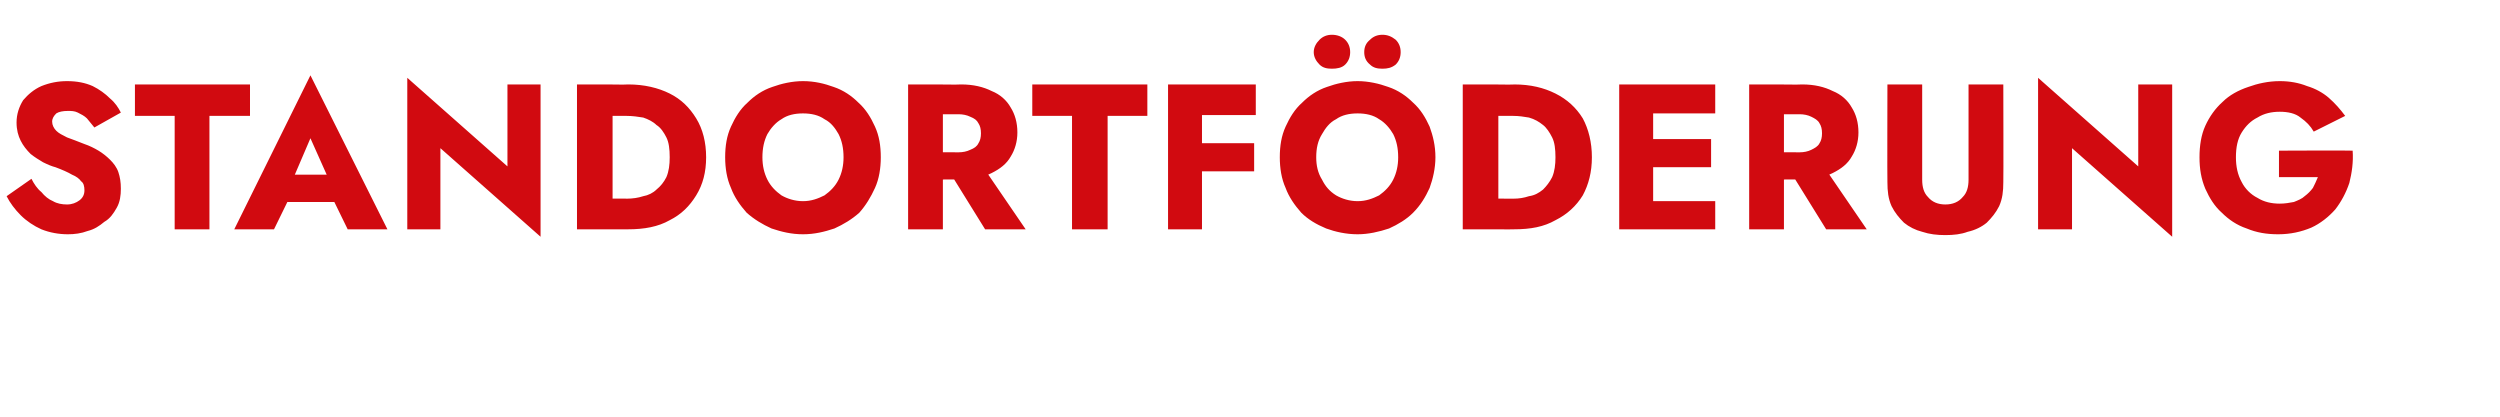 <?xml version="1.0" standalone="no"?><!DOCTYPE svg PUBLIC "-//W3C//DTD SVG 1.1//EN" "http://www.w3.org/Graphics/SVG/1.1/DTD/svg11.dtd"><svg xmlns="http://www.w3.org/2000/svg" version="1.1" width="302px" height="50.4px" viewBox="0 -1 302 50.4" style="top:-1px">  <desc>STANDORTF DERUNG</desc>  <defs/>  <g id="Polygon1538395">    <path d="M 3.8 20.6 C 3.8 20.6 0.8 22.7 0.8 22.7 C 1.2 23.5 1.8 24.3 2.5 25 C 3.2 25.7 4.1 26.3 5 26.7 C 6 27.1 7.1 27.3 8.2 27.3 C 9 27.3 9.8 27.2 10.6 26.9 C 11.4 26.7 12 26.3 12.6 25.8 C 13.3 25.4 13.7 24.8 14.1 24.1 C 14.5 23.4 14.6 22.6 14.6 21.8 C 14.6 21 14.5 20.4 14.3 19.8 C 14.1 19.2 13.7 18.7 13.3 18.3 C 12.9 17.9 12.4 17.5 11.9 17.2 C 11.4 16.9 10.8 16.6 10.2 16.4 C 9.4 16.1 8.7 15.8 8.1 15.6 C 7.5 15.3 7.1 15.1 6.8 14.8 C 6.5 14.5 6.3 14.1 6.3 13.7 C 6.3 13.3 6.5 13 6.8 12.7 C 7.1 12.5 7.6 12.4 8.2 12.4 C 8.6 12.4 9 12.4 9.4 12.6 C 9.8 12.8 10.2 13 10.5 13.3 C 10.8 13.7 11.1 14 11.4 14.4 C 11.4 14.4 14.6 12.6 14.6 12.6 C 14.3 12 13.9 11.4 13.3 10.9 C 12.7 10.3 12 9.8 11.2 9.4 C 10.3 9 9.3 8.8 8.1 8.8 C 7 8.8 6 9 5 9.4 C 4.1 9.8 3.4 10.4 2.8 11.1 C 2.3 11.9 2 12.8 2 13.8 C 2 14.7 2.2 15.4 2.5 16 C 2.8 16.6 3.2 17.1 3.7 17.6 C 4.2 18 4.7 18.3 5.2 18.6 C 5.8 18.9 6.3 19.1 6.7 19.2 C 7.5 19.5 8.2 19.8 8.7 20.1 C 9.2 20.3 9.6 20.6 9.8 20.9 C 10.1 21.1 10.2 21.5 10.2 22 C 10.2 22.5 10 22.9 9.6 23.2 C 9.2 23.5 8.7 23.7 8.1 23.7 C 7.5 23.7 6.9 23.6 6.4 23.3 C 5.9 23.1 5.4 22.7 5 22.2 C 4.5 21.8 4.1 21.2 3.8 20.6 Z M 16.3 13 L 21.1 13 L 21.1 26.7 L 25.3 26.7 L 25.3 13 L 30.2 13 L 30.2 9.2 L 16.3 9.2 L 16.3 13 Z M 33 23.4 L 42.2 23.4 L 41.9 20.1 L 33.3 20.1 L 33 23.4 Z M 37.5 15.7 L 40 21.3 L 39.9 22.4 L 42 26.7 L 46.8 26.7 L 37.5 8.1 L 28.3 26.7 L 33.1 26.7 L 35.3 22.2 L 35.1 21.3 L 37.5 15.7 Z M 61.3 9.2 L 61.3 19.1 L 49.2 8.4 L 49.2 26.7 L 53.2 26.7 L 53.2 16.9 L 65.3 27.6 L 65.3 9.2 L 61.3 9.2 Z M 69.7 9.2 L 69.7 26.7 L 74 26.7 L 74 9.2 L 69.7 9.2 Z M 75.9 26.7 C 77.8 26.7 79.5 26.4 80.9 25.6 C 82.3 24.9 83.3 23.9 84.1 22.6 C 84.9 21.3 85.3 19.8 85.3 18 C 85.3 16.2 84.9 14.6 84.1 13.3 C 83.3 12 82.3 11 80.9 10.3 C 79.5 9.6 77.8 9.2 75.9 9.2 C 75.9 9.24 72.5 9.2 72.5 9.2 L 72.5 13 C 72.5 13 75.75 12.99 75.7 13 C 76.4 13 77.1 13.1 77.7 13.2 C 78.3 13.4 78.9 13.7 79.3 14.1 C 79.8 14.4 80.2 15 80.5 15.6 C 80.8 16.2 80.9 17 80.9 18 C 80.9 18.9 80.8 19.7 80.5 20.4 C 80.2 21 79.8 21.5 79.3 21.9 C 78.9 22.3 78.3 22.6 77.7 22.7 C 77.1 22.9 76.4 23 75.7 23 C 75.75 22.98 72.5 23 72.5 23 L 72.5 26.7 C 72.5 26.7 75.9 26.72 75.9 26.7 Z M 92.1 18 C 92.1 16.9 92.3 16 92.7 15.2 C 93.1 14.5 93.7 13.8 94.4 13.4 C 95.1 12.9 96 12.7 97 12.7 C 98 12.7 98.9 12.9 99.6 13.4 C 100.4 13.8 100.9 14.5 101.3 15.2 C 101.7 16 101.9 16.9 101.9 18 C 101.9 19 101.7 19.9 101.3 20.7 C 100.9 21.5 100.3 22.1 99.6 22.6 C 98.8 23 98 23.3 97 23.3 C 96 23.3 95.1 23 94.4 22.6 C 93.7 22.1 93.1 21.5 92.7 20.7 C 92.3 19.9 92.1 19 92.1 18 Z M 87.6 18 C 87.6 19.3 87.8 20.6 88.3 21.7 C 88.7 22.8 89.4 23.8 90.2 24.7 C 91.1 25.5 92.1 26.1 93.2 26.6 C 94.4 27 95.6 27.3 97 27.3 C 98.4 27.3 99.6 27 100.8 26.6 C 101.9 26.1 102.9 25.5 103.8 24.7 C 104.6 23.8 105.2 22.8 105.7 21.7 C 106.2 20.6 106.4 19.3 106.4 18 C 106.4 16.6 106.2 15.4 105.7 14.3 C 105.2 13.2 104.6 12.2 103.7 11.4 C 102.9 10.6 101.9 9.9 100.7 9.5 C 99.6 9.1 98.4 8.8 97 8.8 C 95.7 8.8 94.4 9.1 93.3 9.5 C 92.1 9.9 91.1 10.6 90.3 11.4 C 89.4 12.2 88.8 13.2 88.3 14.3 C 87.8 15.4 87.6 16.6 87.6 18 Z M 114.1 18.8 L 119 26.7 L 123.9 26.7 L 118.5 18.8 L 114.1 18.8 Z M 109.7 9.2 L 109.7 26.7 L 113.9 26.7 L 113.9 9.2 L 109.7 9.2 Z M 112.4 12.8 C 112.4 12.8 115.78 12.81 115.8 12.8 C 116.3 12.8 116.8 12.9 117.2 13.1 C 117.7 13.3 118 13.5 118.2 13.9 C 118.4 14.2 118.5 14.6 118.5 15.1 C 118.5 15.6 118.4 16 118.2 16.3 C 118 16.7 117.7 16.9 117.2 17.1 C 116.8 17.3 116.3 17.4 115.8 17.4 C 115.78 17.38 112.4 17.4 112.4 17.4 L 112.4 20.7 C 112.4 20.7 116.08 20.65 116.1 20.7 C 117.6 20.7 118.8 20.4 119.8 19.9 C 120.8 19.4 121.6 18.8 122.1 17.9 C 122.6 17.1 122.9 16.1 122.9 15 C 122.9 13.8 122.6 12.8 122.1 12 C 121.6 11.1 120.8 10.4 119.8 10 C 118.8 9.5 117.6 9.2 116.1 9.2 C 116.08 9.24 112.4 9.2 112.4 9.2 L 112.4 12.8 Z M 124.7 13 L 129.5 13 L 129.5 26.7 L 133.8 26.7 L 133.8 13 L 138.6 13 L 138.6 9.2 L 124.7 9.2 L 124.7 13 Z M 143.9 12.9 L 151.7 12.9 L 151.7 9.2 L 143.9 9.2 L 143.9 12.9 Z M 143.9 19.7 L 151.5 19.7 L 151.5 16.3 L 143.9 16.3 L 143.9 19.7 Z M 141.1 9.2 L 141.1 26.7 L 145.2 26.7 L 145.2 9.2 L 141.1 9.2 Z M 159 18 C 159 16.9 159.2 16 159.7 15.2 C 160.1 14.5 160.6 13.8 161.4 13.4 C 162.1 12.9 163 12.7 164 12.7 C 165 12.7 165.9 12.9 166.6 13.4 C 167.3 13.8 167.9 14.5 168.3 15.2 C 168.7 16 168.9 16.9 168.9 18 C 168.9 19 168.7 19.9 168.3 20.7 C 167.9 21.5 167.3 22.1 166.6 22.6 C 165.8 23 165 23.3 164 23.3 C 163 23.3 162.1 23 161.4 22.6 C 160.6 22.1 160.1 21.5 159.7 20.7 C 159.2 19.9 159 19 159 18 Z M 154.6 18 C 154.6 19.3 154.8 20.6 155.3 21.7 C 155.7 22.8 156.4 23.8 157.2 24.7 C 158 25.5 159 26.1 160.2 26.6 C 161.3 27 162.6 27.3 164 27.3 C 165.3 27.3 166.6 27 167.8 26.6 C 168.9 26.1 169.9 25.5 170.7 24.7 C 171.6 23.8 172.2 22.8 172.7 21.7 C 173.1 20.6 173.4 19.3 173.4 18 C 173.4 16.6 173.1 15.4 172.7 14.3 C 172.2 13.2 171.6 12.2 170.7 11.4 C 169.9 10.6 168.9 9.9 167.7 9.5 C 166.6 9.1 165.3 8.8 164 8.8 C 162.7 8.8 161.4 9.1 160.3 9.5 C 159.1 9.9 158.1 10.6 157.3 11.4 C 156.4 12.2 155.8 13.2 155.3 14.3 C 154.8 15.4 154.6 16.6 154.6 18 Z M 164.8 5.3 C 164.8 5.9 165 6.4 165.5 6.8 C 165.9 7.2 166.4 7.3 167 7.3 C 167.6 7.3 168.1 7.2 168.6 6.8 C 169 6.4 169.2 5.9 169.2 5.3 C 169.2 4.7 169 4.2 168.6 3.8 C 168.1 3.4 167.6 3.2 167 3.2 C 166.4 3.2 165.9 3.4 165.5 3.8 C 165 4.2 164.8 4.7 164.8 5.3 Z M 158.7 5.3 C 158.7 5.9 159 6.4 159.4 6.8 C 159.8 7.2 160.3 7.3 160.9 7.3 C 161.5 7.3 162.1 7.2 162.5 6.8 C 162.9 6.4 163.1 5.9 163.1 5.3 C 163.1 4.7 162.9 4.2 162.5 3.8 C 162.1 3.4 161.5 3.2 160.9 3.2 C 160.3 3.2 159.8 3.4 159.4 3.8 C 159 4.2 158.7 4.7 158.7 5.3 Z M 176.7 9.2 L 176.7 26.7 L 181 26.7 L 181 9.2 L 176.7 9.2 Z M 182.9 26.7 C 184.9 26.7 186.5 26.4 187.9 25.6 C 189.3 24.9 190.4 23.9 191.2 22.6 C 191.9 21.3 192.3 19.8 192.3 18 C 192.3 16.2 191.9 14.6 191.2 13.3 C 190.4 12 189.3 11 187.9 10.3 C 186.5 9.6 184.9 9.2 182.9 9.2 C 182.94 9.24 179.5 9.2 179.5 9.2 L 179.5 13 C 179.5 13 182.79 12.99 182.8 13 C 183.5 13 184.1 13.1 184.7 13.2 C 185.4 13.4 185.9 13.7 186.4 14.1 C 186.8 14.4 187.2 15 187.5 15.6 C 187.8 16.2 187.9 17 187.9 18 C 187.9 18.9 187.8 19.7 187.5 20.4 C 187.2 21 186.8 21.5 186.4 21.9 C 185.9 22.3 185.4 22.6 184.7 22.7 C 184.1 22.9 183.5 23 182.8 23 C 182.79 22.98 179.5 23 179.5 23 L 179.5 26.7 C 179.5 26.7 182.94 26.72 182.9 26.7 Z M 198.4 26.7 L 207.2 26.7 L 207.2 23.3 L 198.4 23.3 L 198.4 26.7 Z M 198.4 12.7 L 207.2 12.7 L 207.2 9.2 L 198.4 9.2 L 198.4 12.7 Z M 198.4 19.2 L 206.7 19.2 L 206.7 15.8 L 198.4 15.8 L 198.4 19.2 Z M 195.6 9.2 L 195.6 26.7 L 199.7 26.7 L 199.7 9.2 L 195.6 9.2 Z M 215.7 18.8 L 220.6 26.7 L 225.5 26.7 L 220.1 18.8 L 215.7 18.8 Z M 211.3 9.2 L 211.3 26.7 L 215.5 26.7 L 215.5 9.2 L 211.3 9.2 Z M 214 12.8 C 214 12.8 217.38 12.81 217.4 12.8 C 217.9 12.8 218.4 12.9 218.8 13.1 C 219.2 13.3 219.6 13.5 219.8 13.9 C 220 14.2 220.1 14.6 220.1 15.1 C 220.1 15.6 220 16 219.8 16.3 C 219.6 16.7 219.2 16.9 218.8 17.1 C 218.4 17.3 217.9 17.4 217.4 17.4 C 217.38 17.38 214 17.4 214 17.4 L 214 20.7 C 214 20.7 217.68 20.65 217.7 20.7 C 219.2 20.7 220.4 20.4 221.4 19.9 C 222.4 19.4 223.2 18.8 223.7 17.9 C 224.2 17.1 224.5 16.1 224.5 15 C 224.5 13.8 224.2 12.8 223.7 12 C 223.2 11.1 222.4 10.4 221.4 10 C 220.4 9.5 219.2 9.2 217.7 9.2 C 217.68 9.24 214 9.2 214 9.2 L 214 12.8 Z M 228 9.2 C 228 9.2 227.97 20.98 228 21 C 228 22.1 228.1 23 228.5 23.9 C 228.9 24.7 229.4 25.3 230 25.9 C 230.6 26.4 231.4 26.8 232.2 27 C 233.1 27.3 234 27.4 235 27.4 C 236 27.4 236.9 27.3 237.7 27 C 238.6 26.8 239.4 26.4 240 25.9 C 240.6 25.3 241.1 24.7 241.5 23.9 C 241.9 23 242 22.1 242 21 C 242.03 20.98 242 9.2 242 9.2 L 237.8 9.2 C 237.8 9.2 237.81 20.68 237.8 20.7 C 237.8 21.6 237.6 22.3 237.1 22.8 C 236.6 23.4 235.9 23.7 235 23.7 C 234.1 23.7 233.4 23.4 232.9 22.8 C 232.4 22.3 232.2 21.6 232.2 20.7 C 232.19 20.68 232.2 9.2 232.2 9.2 L 228 9.2 Z M 258.3 9.2 L 258.3 19.1 L 246.2 8.4 L 246.2 26.7 L 250.3 26.7 L 250.3 16.9 L 262.4 27.6 L 262.4 9.2 L 258.3 9.2 Z M 275.3 20.4 C 275.3 20.4 279.99 20.4 280 20.4 C 279.8 20.9 279.6 21.3 279.4 21.7 C 279.1 22.1 278.8 22.4 278.4 22.7 C 278.1 23 277.6 23.2 277.1 23.4 C 276.6 23.5 276 23.6 275.4 23.6 C 274.4 23.6 273.5 23.4 272.7 22.9 C 271.9 22.5 271.2 21.8 270.8 21 C 270.3 20.1 270.1 19.1 270.1 18 C 270.1 16.8 270.3 15.8 270.8 15 C 271.3 14.2 271.9 13.6 272.7 13.2 C 273.5 12.7 274.4 12.5 275.4 12.5 C 276.4 12.5 277.3 12.7 277.9 13.2 C 278.6 13.7 279.1 14.2 279.5 14.9 C 279.5 14.9 283.3 13 283.3 13 C 282.7 12.2 282.1 11.5 281.3 10.8 C 280.6 10.2 279.7 9.7 278.7 9.4 C 277.7 9 276.6 8.8 275.4 8.8 C 274 8.8 272.7 9.1 271.6 9.5 C 270.4 9.9 269.3 10.5 268.5 11.3 C 267.6 12.1 266.9 13.1 266.4 14.2 C 265.9 15.3 265.7 16.6 265.7 18 C 265.7 19.4 265.9 20.6 266.4 21.8 C 266.9 22.9 267.5 23.9 268.4 24.7 C 269.2 25.5 270.2 26.2 271.4 26.6 C 272.6 27.1 273.8 27.3 275.2 27.3 C 276.7 27.3 278 27 279.2 26.5 C 280.3 26 281.3 25.2 282.1 24.3 C 282.8 23.4 283.4 22.3 283.8 21.1 C 284.1 19.9 284.3 18.6 284.2 17.2 C 284.19 17.16 275.3 17.2 275.3 17.2 L 275.3 20.4 Z " stroke="none" fill="#d10a10"/>  </g></svg>